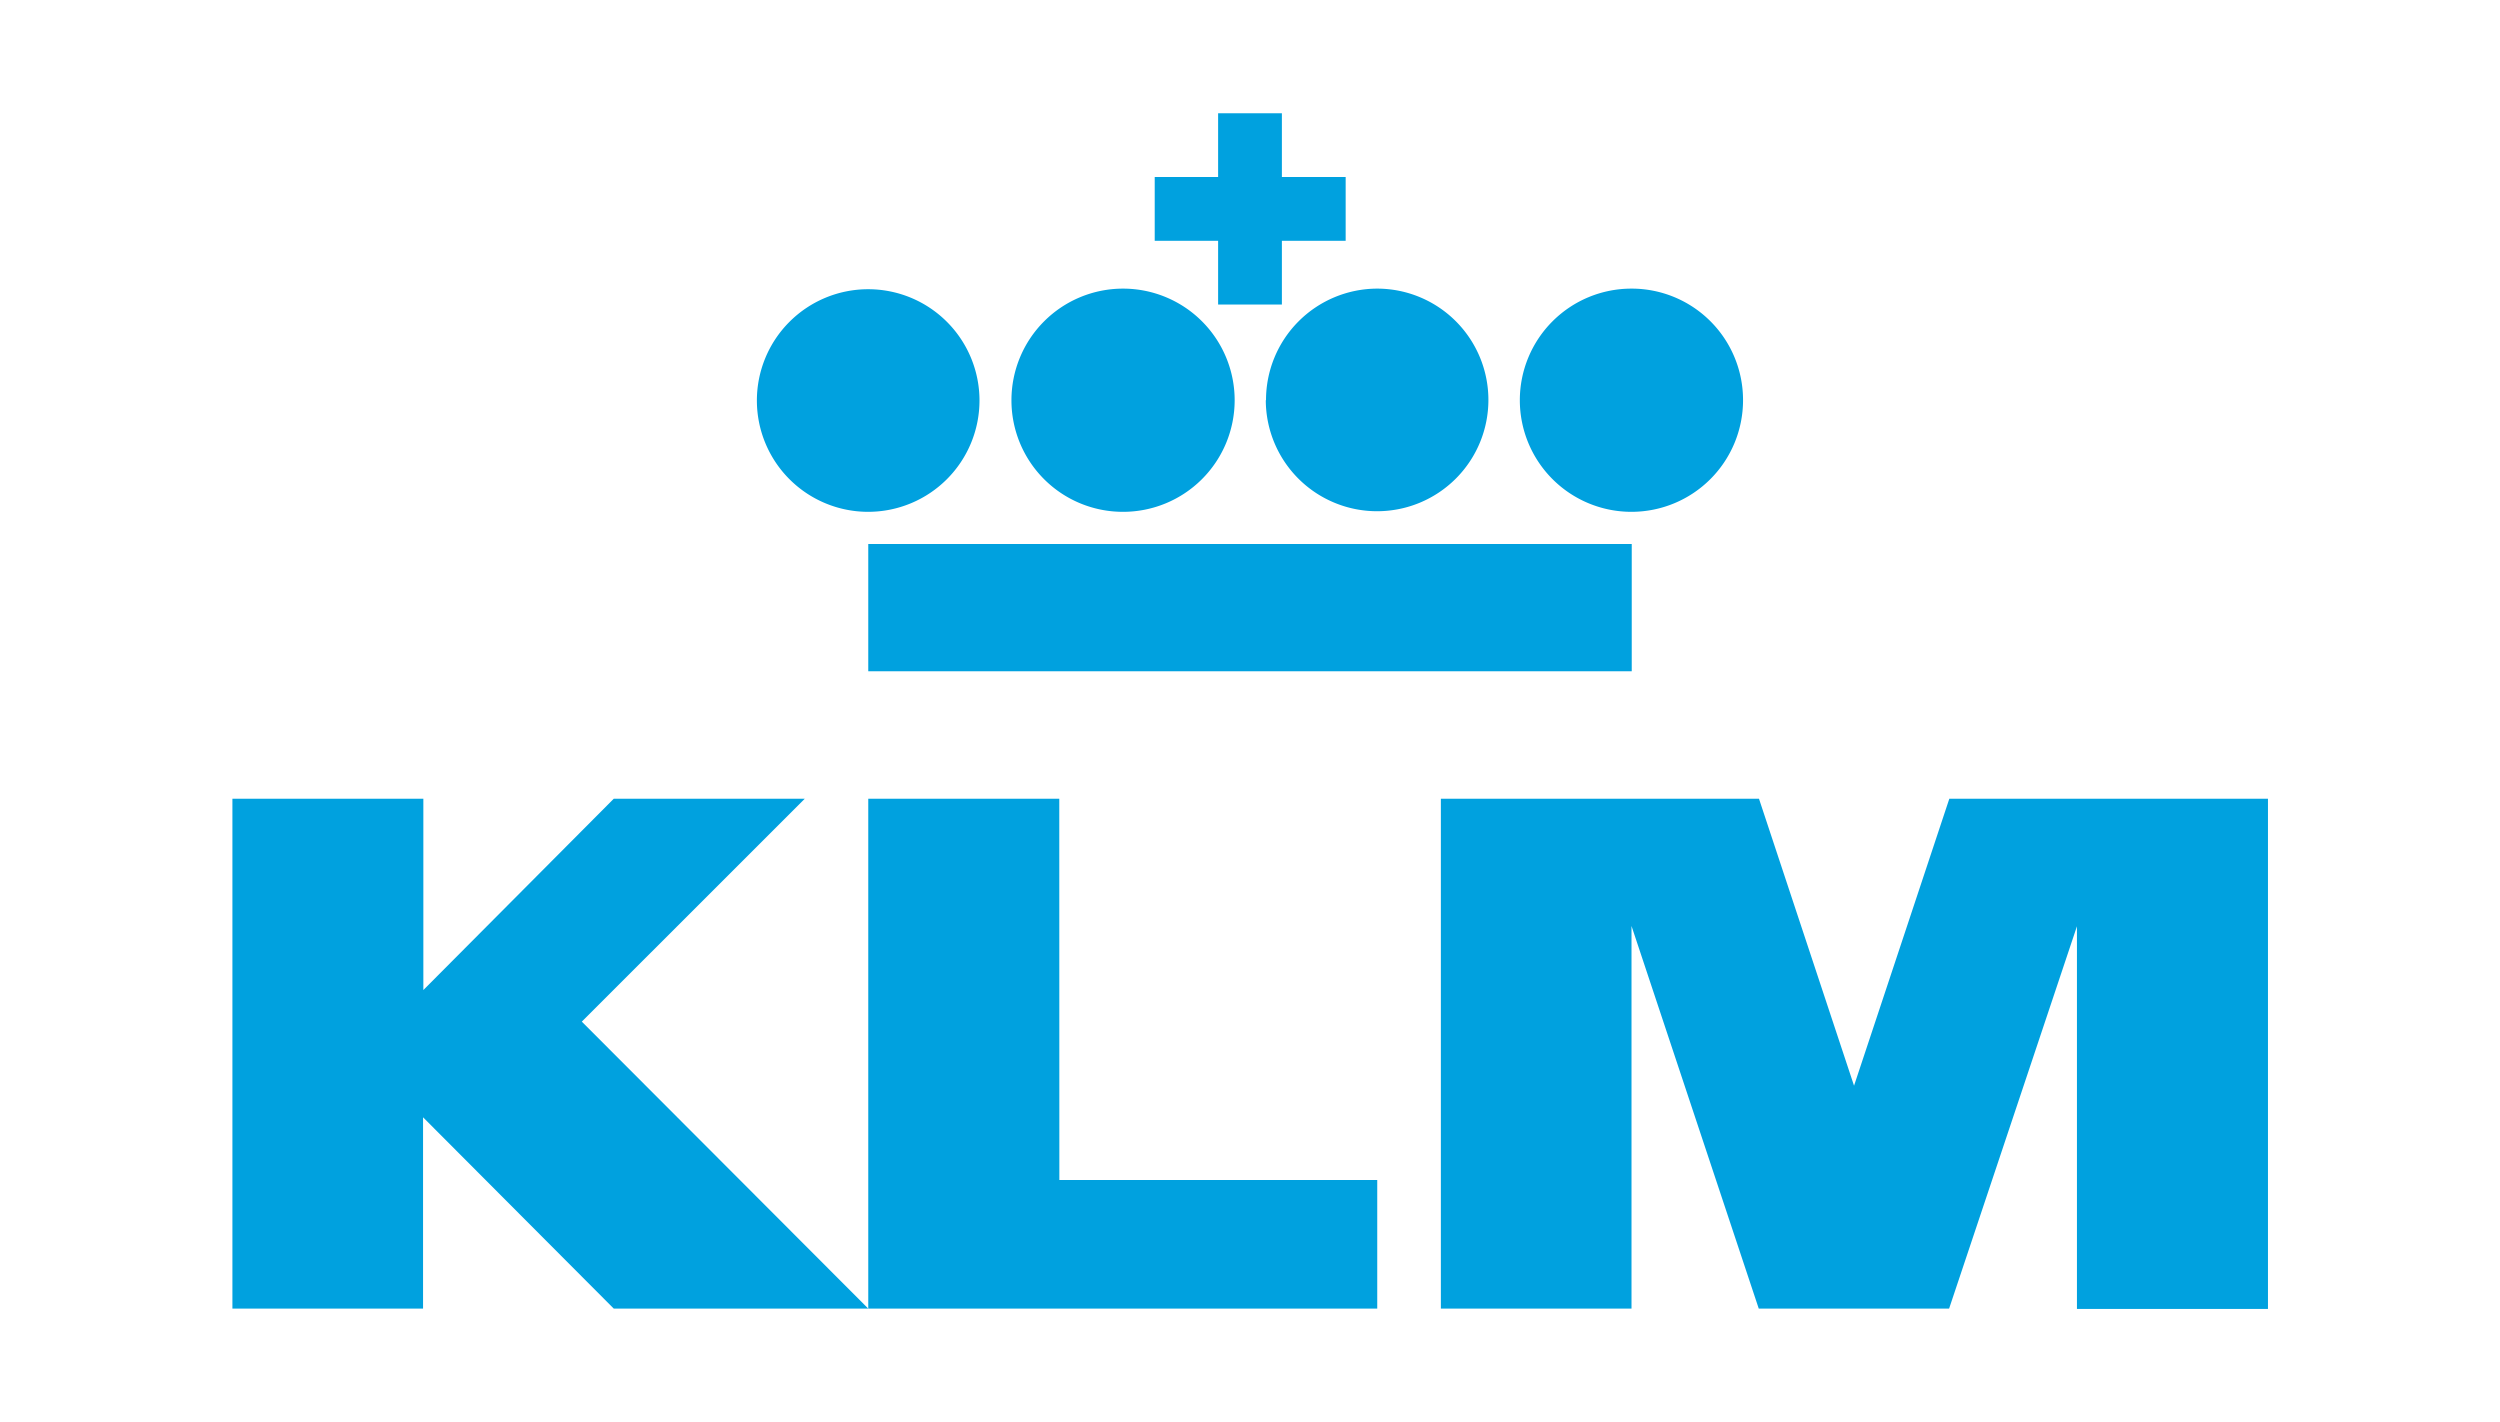 <?xml version="1.0" encoding="UTF-8"?>
<svg xmlns="http://www.w3.org/2000/svg" id="Laag_1" data-name="Laag 1" viewBox="0 0 334 190">
  <defs>
    <style>.cls-1{fill:#00a1df;}</style>
  </defs>
  <path class="cls-1" d="M162.74,40.69h8.52V32.17h8.52V23.65h-8.52V15.13h-8.52v8.52h-8.47v8.52h8.47ZM218,38.56a14.91,14.91,0,1,0,14.87,14.91A14.88,14.88,0,0,0,218,38.56M116,89.68H218v-17H116v17Zm14.86-36.21A14.87,14.87,0,1,0,116,68.38a14.88,14.88,0,0,0,14.86-14.91m38.25,0A14.87,14.87,0,1,0,184,38.56a14.89,14.89,0,0,0-14.86,14.91M150,68.38a14.91,14.91,0,1,0-14.87-14.91A14.89,14.89,0,0,0,150,68.38m110.43,38.33-12.73,38.34L235,106.71h-42.5v68.12h25.47V123.71l17,51.12H260.4l17.08-51.08v51.12H303V106.71Zm-118.91,0H116v68.12h68V157.65H141.53Zm-34,0H82L56.56,132.27V106.71H31.05v68.12H56.52V149.27L82,174.83h34L77.73,136.49Z"></path>
</svg>
